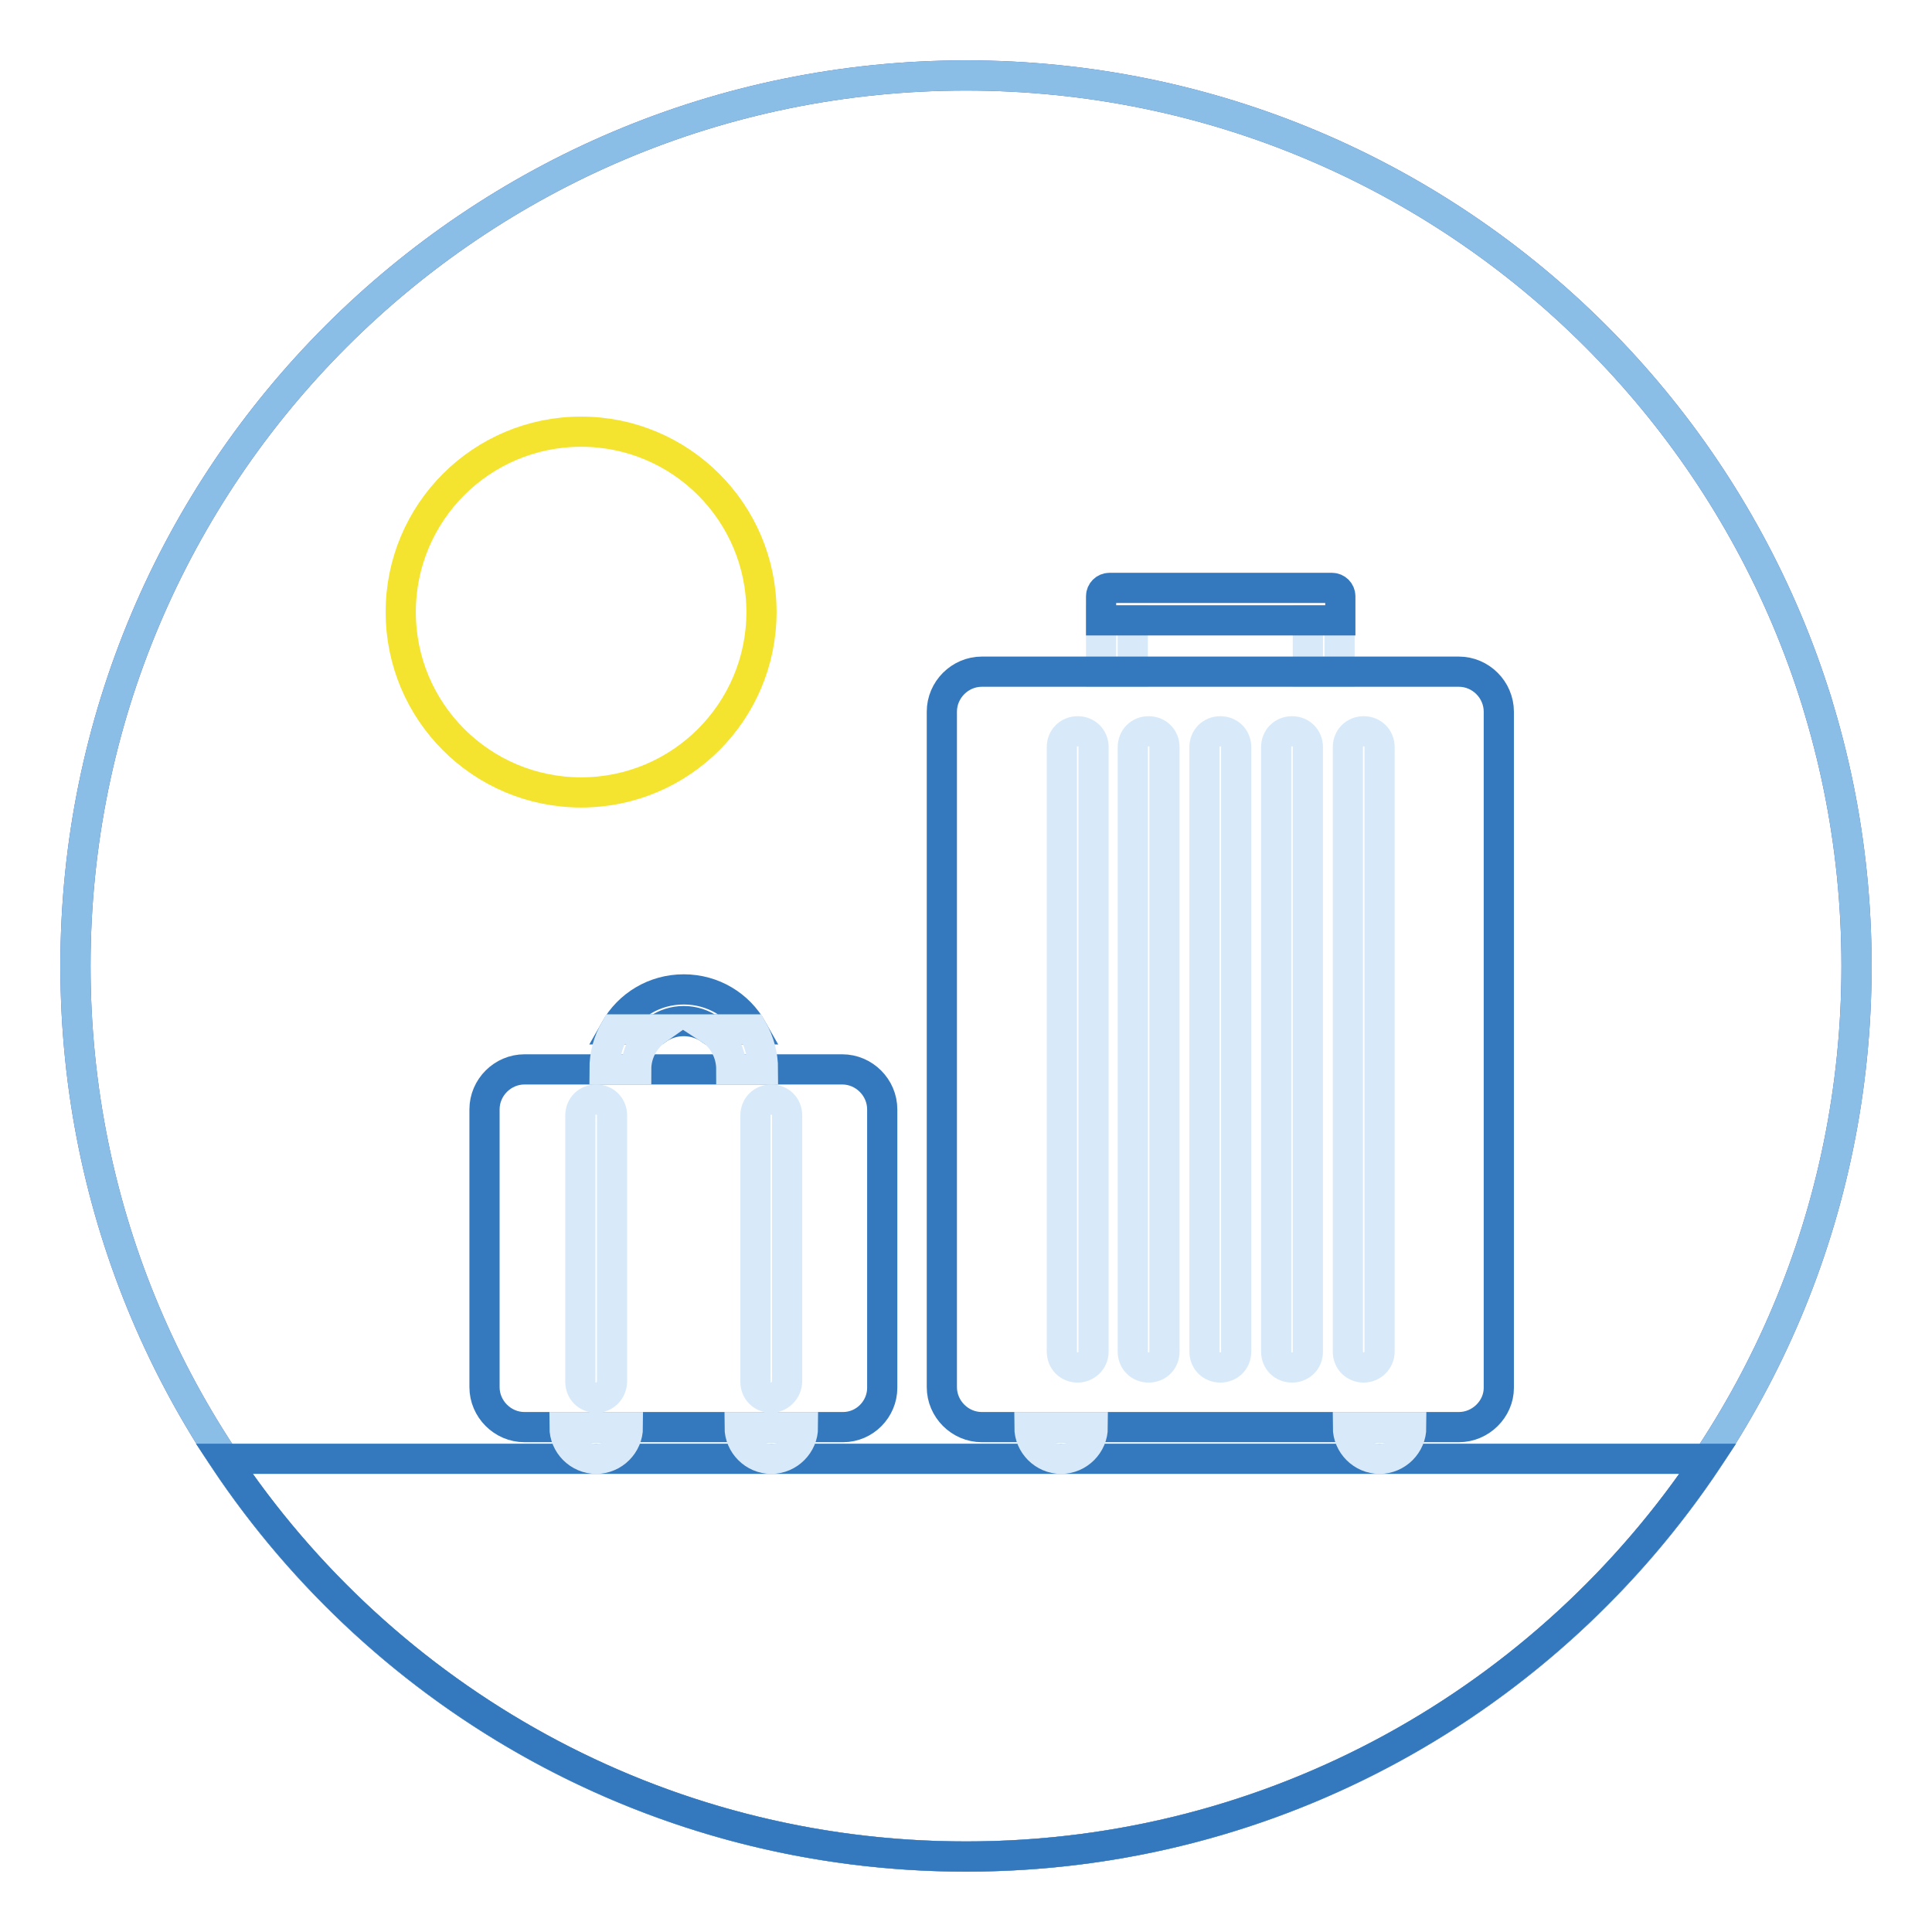 <?xml version="1.0" encoding="utf-8"?>
<!-- Svg Vector Icons : http://www.onlinewebfonts.com/icon -->
<!DOCTYPE svg PUBLIC "-//W3C//DTD SVG 1.1//EN" "http://www.w3.org/Graphics/SVG/1.1/DTD/svg11.dtd">
<svg version="1.1" xmlns="http://www.w3.org/2000/svg" xmlns:xlink="http://www.w3.org/1999/xlink" x="0px" y="0px" viewBox="0 0 256 256" enable-background="new 0 0 256 256" xml:space="preserve">
<g> <path stroke-width="4" fill-opacity="0" stroke="#4260ab"  d="M10,128c0,65.2,52.8,118,118,118c65.2,0,118-52.8,118-118c0-65.2-52.8-118-118-118C62.8,10,10,62.8,10,128z "/> <path stroke-width="4" fill-opacity="0" stroke="#8abee7"  d="M10,128c0,65.2,52.8,118,118,118c65.2,0,118-52.8,118-118c0-65.2-52.8-118-118-118C62.8,10,10,62.8,10,128z "/> <path stroke-width="4" fill-opacity="0" stroke="#3478bd"  d="M111.7,189.1H69.5c-2.9,0-5.3-2.4-5.3-5.3V147c0-2.9,2.4-5.3,5.3-5.3h42.1c2.9,0,5.3,2.4,5.3,5.3v36.9 C116.9,186.7,114.6,189.1,111.7,189.1z"/> <path stroke-width="4" fill-opacity="0" stroke="#f5e42f"  d="M77,105c-13.2,0-23.9-10.7-23.9-23.9S63.8,57.2,77,57.2s23.9,10.7,23.9,23.9S90.2,105,77,105z"/> <path stroke-width="4" fill-opacity="0" stroke="#d8eaf9"  d="M173.3,82.2h4.2V89h-4.2V82.2z M145.9,82.2h4.2V89h-4.2V82.2z"/> <path stroke-width="4" fill-opacity="0" stroke="#3478bd"  d="M177.5,82.2h-31.6V79c0-0.6,0.5-1.1,1.1-1.1h29.5c0.6,0,1.1,0.5,1.1,1.1V82.2z M226.3,193.3H29.7 C50.9,225.1,87,246,128,246C169,246,205.1,225.1,226.3,193.3z M193.3,189.1h-63.2c-2.9,0-5.3-2.4-5.3-5.3V94.3 c0-2.9,2.4-5.3,5.3-5.3h63.2c2.9,0,5.3,2.4,5.3,5.3v89.6C198.6,186.7,196.2,189.1,193.3,189.1z"/> <path stroke-width="4" fill-opacity="0" stroke="#d8eaf9"  d="M140.6,193.3c2.3,0,4.2-1.9,4.2-4.2h-8.4C136.4,191.4,138.3,193.3,140.6,193.3z M79,193.3 c2.3,0,4.2-1.9,4.2-4.2h-8.4C74.8,191.4,76.7,193.3,79,193.3z M102.2,193.3c2.3,0,4.2-1.9,4.2-4.2H98 C98,191.4,99.9,193.3,102.2,193.3z M182.8,193.3c2.3,0,4.2-1.9,4.2-4.2h-8.4C178.6,191.4,180.5,193.3,182.8,193.3z M161.7,181.2 c-1.2,0-2.1-0.9-2.1-2.1V99c0-1.2,0.9-2.1,2.1-2.1c1.2,0,2.1,0.9,2.1,2.1v80.1C163.8,180.3,162.9,181.2,161.7,181.2z M152.2,181.2 c-1.2,0-2.1-0.9-2.1-2.1V99c0-1.2,0.9-2.1,2.1-2.1c1.2,0,2.1,0.9,2.1,2.1v80.1C154.3,180.3,153.4,181.2,152.2,181.2z M142.8,181.2 c-1.2,0-2.1-0.9-2.1-2.1V99c0-1.2,0.9-2.1,2.1-2.1s2.1,0.9,2.1,2.1v80.1C144.9,180.3,143.9,181.2,142.8,181.2z M171.2,181.2 c-1.2,0-2.1-0.9-2.1-2.1V99c0-1.2,0.9-2.1,2.1-2.1s2.1,0.9,2.1,2.1v80.1C173.3,180.3,172.4,181.2,171.2,181.2z M180.7,181.2 c-1.2,0-2.1-0.9-2.1-2.1V99c0-1.2,0.9-2.1,2.1-2.1s2.1,0.9,2.1,2.1v80.1C182.8,180.3,181.8,181.2,180.7,181.2z M102.2,185.2 c-1.2,0-2.1-0.9-2.1-2.1v-35.3c0-1.2,0.9-2.1,2.1-2.1s2.1,0.9,2.1,2.1V183C104.3,184.2,103.3,185.2,102.2,185.2z M79,185.2 c-1.2,0-2.1-0.9-2.1-2.1v-35.3c0-1.2,0.9-2.1,2.1-2.1c1.2,0,2.1,0.9,2.1,2.1V183C81.1,184.2,80.2,185.2,79,185.2z"/> <path stroke-width="4" fill-opacity="0" stroke="#3478bd"  d="M87.1,136.4c1-0.7,2.2-1.1,3.5-1.1c1.3,0,2.5,0.4,3.5,1.1h5.6c-1.8-3.2-5.2-5.3-9.1-5.3 c-3.9,0-7.3,2.1-9.1,5.3H87.1z"/> <path stroke-width="4" fill-opacity="0" stroke="#d8eaf9"  d="M87.1,136.4h-5.6c-0.9,1.6-1.4,3.3-1.4,5.3h4.2C84.3,139.5,85.4,137.6,87.1,136.4z M94.1,136.4 c1.7,1.1,2.8,3.1,2.8,5.3h4.2c0-1.9-0.5-3.7-1.4-5.3H94.1z"/></g>
</svg>